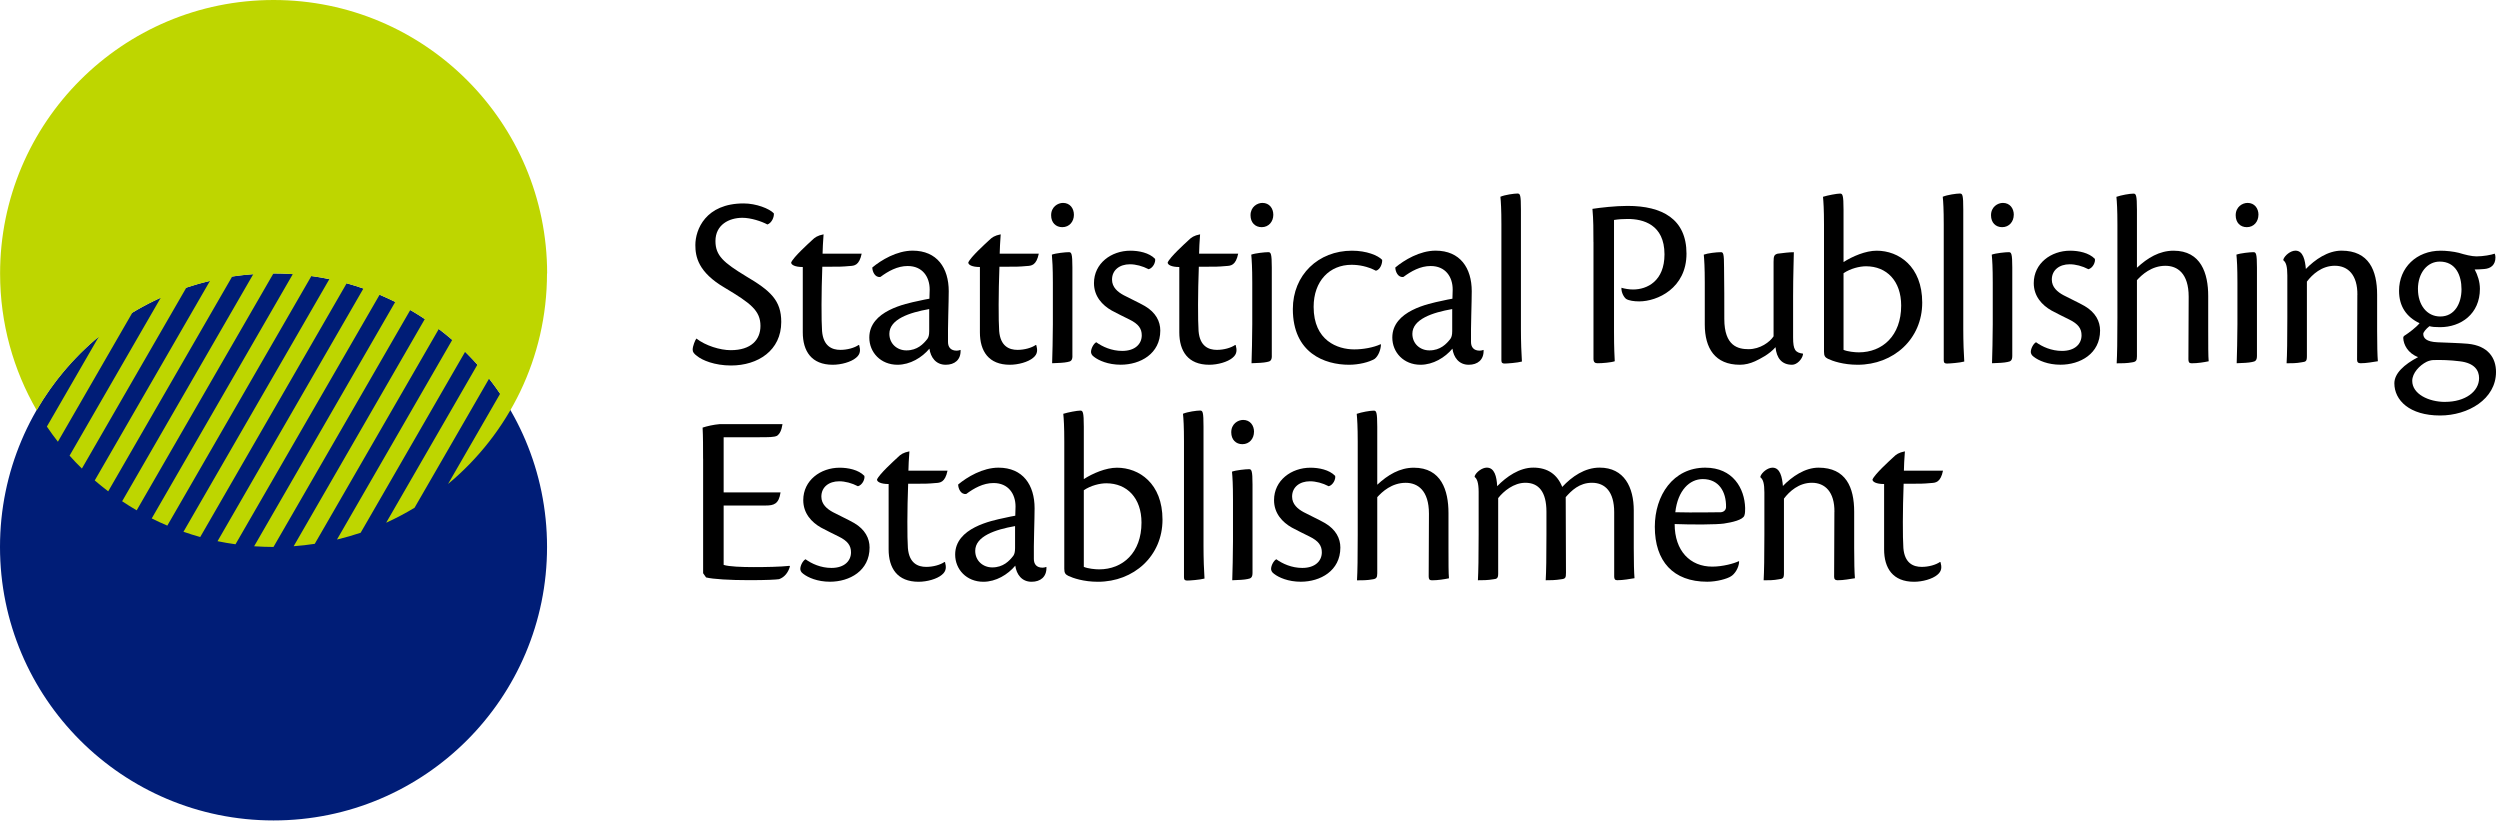 <svg width="576" height="190" viewBox="0 0 576 190" fill="none" xmlns="http://www.w3.org/2000/svg">
<path d="M178.29 49.15C178.4 49.95 177.83 51.37 176.81 51.72C175.44 50.98 172.99 50.18 171.05 50.18C167.97 50.18 164.84 51.78 164.84 55.54C164.84 58.9 166.72 60.5 171.85 63.63C177.55 66.99 180 69.22 180 74.18C180 80.74 174.64 84.21 168.43 84.21C164.67 84.21 161.76 83.01 160.56 81.99C159.93 81.53 159.59 81.14 159.59 80.56C159.59 79.76 160.16 78.34 160.45 78C162.56 79.65 165.92 80.68 168.37 80.68C173.05 80.68 175.21 78.29 175.21 75.09C175.21 71.56 172.93 69.85 167 66.31C160.84 62.72 160.21 59.13 160.21 56.45C160.21 52.92 162.55 46.87 171.33 46.87C174.24 46.87 177.26 48.07 178.29 49.15Z" fill="black"/>
<path d="M197.961 79.53C198.251 80.61 198.301 81.58 197.221 82.44C196.081 83.41 193.801 84.04 191.861 84.04C186.961 84.04 184.961 80.9 184.961 76.57V61.52C183.141 61.52 182.281 61.01 182.281 60.49C182.791 59.24 186.211 56.16 187.071 55.36C187.761 54.68 188.331 54.28 189.751 53.99C189.641 55.81 189.521 57.3 189.521 58.44H198.531C197.961 61.18 196.821 61.23 195.791 61.29C193.801 61.46 193.741 61.46 189.461 61.46C189.231 67.45 189.231 73.83 189.401 76.28C189.691 79.76 191.681 80.61 193.621 80.61C195.221 80.61 196.871 80.15 197.841 79.47L197.951 79.53H197.961Z" fill="black"/>
<path d="M221.319 80.73C221.379 82.9 219.949 84.04 217.899 84.04C215.619 84.04 214.419 82.33 214.139 80.33C212.429 82.38 209.689 84.04 206.789 84.04C202.909 84.04 200.289 81.19 200.289 77.77C200.289 71.61 208.669 69.96 211.629 69.33C212.599 69.1 213.509 68.93 214.139 68.82L214.199 66.71C214.199 63.8 212.549 61.29 209.129 61.29C206.739 61.29 204.629 62.49 202.859 63.8C201.609 64.03 200.979 62.55 200.979 61.63C203.029 59.92 206.619 57.75 210.269 57.75C215.909 57.75 218.589 61.74 218.589 67.1C218.589 69.61 218.359 75.31 218.419 78.79C218.419 79.99 219.049 80.79 220.419 80.79C220.709 80.79 220.989 80.73 221.279 80.62L221.339 80.73H221.319ZM208.839 80.73C211.349 80.73 212.769 79.25 213.689 78.05C213.919 77.71 214.089 77.25 214.089 76.28V71.21C209.529 72.01 204.909 73.55 204.909 76.91C204.909 79.19 206.679 80.73 208.839 80.73Z" fill="black"/>
<path d="M238.77 79.53C239.06 80.61 239.11 81.58 238.03 82.44C236.89 83.41 234.61 84.04 232.67 84.04C227.77 84.04 225.77 80.9 225.77 76.57V61.52C223.95 61.52 223.09 61.01 223.09 60.49C223.6 59.24 227.02 56.16 227.88 55.36C228.57 54.68 229.14 54.28 230.56 53.99C230.45 55.81 230.33 57.3 230.33 58.44H239.34C238.77 61.18 237.63 61.23 236.6 61.29C234.61 61.46 234.55 61.46 230.27 61.46C230.04 67.45 230.04 73.83 230.21 76.28C230.5 79.76 232.49 80.61 234.43 80.61C236.03 80.61 237.68 80.15 238.65 79.47L238.76 79.53H238.77Z" fill="black"/>
<path d="M247.43 49.49C247.43 51.03 246.4 52.34 244.75 52.34C243.27 52.34 242.18 51.31 242.18 49.6C242.18 47.66 243.72 46.75 244.92 46.75C246.52 46.75 247.43 48 247.43 49.49ZM247.09 81.98C247.09 83.01 246.75 83.29 245.95 83.41C245.21 83.58 243.9 83.64 242.41 83.69C242.47 81.41 242.58 78.1 242.58 74.74V65.11C242.58 61.63 242.46 59.92 242.35 58.67C243.26 58.33 245.48 58.1 246.28 58.1C246.85 58.1 247.08 58.39 247.08 61.63V81.98H247.09Z" fill="black"/>
<path d="M266.131 59.64C266.301 60.38 265.671 61.75 264.651 62.03C263.221 61.29 261.691 60.89 260.321 60.89C257.981 60.89 256.211 62.2 256.211 64.42C256.211 66.19 257.521 67.27 258.891 68.01C260.601 68.92 262.081 69.55 263.791 70.52C266.301 72 267.331 74.05 267.331 76.16C267.331 81.52 262.711 84.03 258.211 84.03C255.301 84.03 253.141 83.06 252.051 82.21C251.481 81.81 251.371 81.36 251.371 81.07C251.371 80.33 251.941 79.19 252.571 78.85C254.001 79.88 256.111 80.85 258.561 80.85C261.581 80.85 263.061 79.2 263.061 77.26C263.061 75.72 262.321 74.64 260.211 73.61C258.731 72.87 257.531 72.3 256.161 71.56C253.941 70.31 252.051 68.25 252.051 65.23C252.051 60.67 256.041 57.76 260.431 57.76C262.371 57.76 264.761 58.22 266.131 59.64Z" fill="black"/>
<path d="M284.711 79.53C285.001 80.61 285.051 81.58 283.971 82.44C282.831 83.41 280.551 84.04 278.611 84.04C273.711 84.04 271.711 80.9 271.711 76.57V61.52C269.891 61.52 269.031 61.01 269.031 60.49C269.541 59.24 272.961 56.16 273.821 55.36C274.501 54.68 275.071 54.28 276.501 53.99C276.381 55.81 276.271 57.3 276.271 58.44H285.281C284.711 61.18 283.571 61.23 282.541 61.29C280.541 61.46 280.491 61.46 276.211 61.46C275.981 67.45 275.981 73.83 276.151 76.28C276.441 79.76 278.431 80.61 280.371 80.61C281.971 80.61 283.621 80.15 284.591 79.47L284.711 79.53Z" fill="black"/>
<path d="M293.371 49.49C293.371 51.03 292.341 52.34 290.691 52.34C289.211 52.34 288.121 51.31 288.121 49.6C288.121 47.66 289.661 46.75 290.861 46.75C292.461 46.75 293.371 48 293.371 49.49ZM293.031 81.98C293.031 83.01 292.691 83.29 291.891 83.41C291.151 83.58 289.841 83.64 288.351 83.69C288.411 81.41 288.521 78.1 288.521 74.74V65.11C288.521 61.63 288.401 59.92 288.291 58.67C289.201 58.33 291.421 58.1 292.221 58.1C292.791 58.1 293.021 58.39 293.021 61.63V81.98H293.031Z" fill="black"/>
<path d="M318.171 79.42C318.111 80.67 317.541 82.04 316.741 82.67C315.431 83.47 313.031 84.04 310.811 84.04C305.221 84.04 297.871 81.36 297.871 71.21C297.871 63.34 303.741 57.76 311.491 57.76C314.851 57.76 317.481 58.84 318.451 59.87C318.511 60.67 318.051 62.09 317.021 62.38C315.021 61.35 313.091 61.01 311.381 61.01C306.361 61.01 302.661 64.72 302.661 70.7C302.661 78.51 308.191 80.5 312.011 80.5C314.001 80.5 316.401 80.1 318.111 79.3L318.171 79.41V79.42Z" fill="black"/>
<path d="M341.819 80.73C341.879 82.9 340.449 84.04 338.399 84.04C336.119 84.04 334.919 82.33 334.639 80.33C332.929 82.38 330.189 84.04 327.289 84.04C323.409 84.04 320.789 81.19 320.789 77.77C320.789 71.61 329.169 69.96 332.129 69.33C333.099 69.1 334.009 68.93 334.639 68.82L334.699 66.71C334.699 63.8 333.049 61.29 329.629 61.29C327.239 61.29 325.129 62.49 323.359 63.8C322.109 64.03 321.479 62.55 321.479 61.63C323.529 59.92 327.119 57.75 330.769 57.75C336.409 57.75 339.089 61.74 339.089 67.1C339.089 69.61 338.859 75.31 338.919 78.79C338.919 79.99 339.549 80.79 340.919 80.79C341.209 80.79 341.489 80.73 341.779 80.62L341.839 80.73H341.819ZM329.339 80.73C331.849 80.73 333.269 79.25 334.189 78.05C334.419 77.71 334.589 77.25 334.589 76.28V71.21C330.029 72.01 325.409 73.55 325.409 76.91C325.409 79.19 327.179 80.73 329.339 80.73Z" fill="black"/>
<path d="M345.921 51.66C345.921 48.3 345.811 46.47 345.691 45.33C346.771 44.87 348.881 44.59 349.621 44.59C350.251 44.59 350.421 44.88 350.421 48.3V75.83C350.421 78.62 350.531 81.7 350.651 83.3C349.621 83.59 347.231 83.76 346.661 83.76C346.151 83.76 345.921 83.59 345.921 83.02V51.67V51.66Z" fill="black"/>
<path d="M367.128 55.76C367.128 53.02 367.128 50.69 366.898 48.12C368.718 47.84 372.138 47.44 374.998 47.44C382.978 47.44 388.568 50.46 388.568 58.44C388.568 66.42 381.838 69.44 377.678 69.44C376.478 69.44 375.288 69.27 374.658 68.87C374.198 68.53 373.518 67.44 373.578 66.3C374.318 66.53 375.398 66.7 376.258 66.7C379.508 66.7 383.498 64.76 383.498 58.6C383.498 51.7 378.538 50.45 375.058 50.45C373.918 50.45 372.948 50.51 371.868 50.68V76.39C371.868 80.32 371.988 82.09 372.038 83.23C371.238 83.52 369.188 83.69 368.108 83.69C367.538 83.69 367.138 83.52 367.138 82.66V55.75L367.128 55.76Z" fill="black"/>
<path d="M392.781 65.11C392.781 61.58 392.661 59.87 392.551 58.67C393.461 58.33 395.511 58.1 396.481 58.1C397.051 58.1 397.221 58.39 397.221 61.63C397.281 65.39 397.281 69.78 397.281 73.49C397.281 79.76 400.471 80.45 402.871 80.45C405.551 80.45 407.771 78.8 408.631 77.49V60.33C408.631 58.96 408.801 58.68 409.541 58.45C410.971 58.28 412.161 58.11 413.301 58.11C413.301 59.36 413.131 63.35 413.131 68.31V77.77C413.131 80.62 413.641 81.25 415.411 81.48V81.65C415.241 82.73 414.041 84.04 412.901 84.04C410.511 84.04 409.311 82.5 409.081 79.99C407.661 81.64 405.551 82.67 404.351 83.24C403.211 83.75 402.071 84.04 400.871 84.04C395.171 84.04 392.781 80.28 392.781 74.75V65.12V65.11Z" fill="black"/>
<path d="M424.75 60.38C426.8 59.07 429.82 57.76 432.39 57.76C437.46 57.76 442.88 61.35 442.88 69.73C442.88 78.11 436.27 84.04 428 84.04C424.69 84.04 422.24 83.19 421.16 82.67C420.48 82.33 420.25 81.99 420.25 81.02V51.72C420.25 48.24 420.13 46.53 420.02 45.34C421.1 45 423.21 44.6 423.95 44.6C424.52 44.6 424.75 44.89 424.75 48.31V60.4V60.38ZM424.75 80.61C425.72 81.01 427.31 81.18 428.28 81.18C433.7 81.18 438.03 77.36 438.03 70.41C438.03 64.71 434.67 61.35 429.94 61.35C428.46 61.35 426.35 61.86 424.75 62.95V80.62V80.61Z" fill="black"/>
<path d="M447.839 51.66C447.839 48.3 447.729 46.47 447.609 45.33C448.689 44.87 450.799 44.59 451.539 44.59C452.169 44.59 452.339 44.88 452.339 48.3V75.83C452.339 78.62 452.449 81.7 452.569 83.3C451.539 83.59 449.149 83.76 448.579 83.76C448.069 83.76 447.839 83.59 447.839 83.02V51.67V51.66Z" fill="black"/>
<path d="M463.97 49.49C463.97 51.03 462.94 52.34 461.29 52.34C459.81 52.34 458.73 51.31 458.73 49.6C458.73 47.66 460.27 46.75 461.47 46.75C463.07 46.75 463.98 48 463.98 49.49H463.97ZM463.63 81.98C463.63 83.01 463.29 83.29 462.49 83.41C461.75 83.58 460.44 83.64 458.96 83.69C459.02 81.41 459.13 78.1 459.13 74.74V65.11C459.13 61.63 459.02 59.92 458.9 58.67C459.81 58.33 462.03 58.1 462.83 58.1C463.4 58.1 463.63 58.39 463.63 61.63V81.98Z" fill="black"/>
<path d="M482.658 59.64C482.828 60.38 482.198 61.75 481.178 62.03C479.748 61.29 478.218 60.89 476.848 60.89C474.508 60.89 472.738 62.2 472.738 64.42C472.738 66.19 474.048 67.27 475.418 68.01C477.128 68.92 478.608 69.55 480.318 70.52C482.828 72 483.858 74.05 483.858 76.16C483.858 81.52 479.238 84.03 474.738 84.03C471.828 84.03 469.668 83.06 468.578 82.21C468.008 81.81 467.898 81.36 467.898 81.07C467.898 80.33 468.468 79.19 469.098 78.85C470.528 79.88 472.638 80.85 475.088 80.85C478.108 80.85 479.588 79.2 479.588 77.26C479.588 75.72 478.848 74.64 476.738 73.61C475.258 72.87 474.058 72.3 472.688 71.56C470.468 70.31 468.578 68.25 468.578 65.23C468.578 60.67 472.568 57.76 476.958 57.76C478.898 57.76 481.288 58.22 482.658 59.64Z" fill="black"/>
<path d="M492.351 61.69C494.801 59.41 497.541 57.76 500.791 57.76C507.121 57.76 508.771 63 508.771 68.19V76.06C508.771 79.77 508.771 81.99 508.881 83.24C507.741 83.47 506.371 83.7 504.951 83.7C504.381 83.7 504.211 83.42 504.211 82.79C504.211 80.57 504.271 73.33 504.271 68.37C504.271 62.95 501.651 61.24 498.911 61.24C495.721 61.24 493.491 63.29 492.351 64.55V82.11C492.351 83.08 492.121 83.36 491.271 83.48C490.071 83.71 488.761 83.71 487.681 83.71C487.791 81.77 487.851 78.41 487.851 73.22V51.73C487.851 48.31 487.741 46.54 487.621 45.35C488.761 44.95 490.701 44.61 491.551 44.61C492.121 44.61 492.351 44.9 492.351 48.32V61.72V61.69Z" fill="black"/>
<path d="M520.342 49.49C520.342 51.03 519.312 52.34 517.662 52.34C516.182 52.34 515.102 51.31 515.102 49.6C515.102 47.66 516.642 46.75 517.842 46.75C519.442 46.75 520.352 48 520.352 49.49H520.342ZM520.002 81.98C520.002 83.01 519.662 83.29 518.862 83.41C518.122 83.58 516.812 83.64 515.332 83.69C515.392 81.41 515.502 78.1 515.502 74.74V65.11C515.502 61.63 515.392 59.92 515.272 58.67C516.182 58.33 518.402 58.1 519.202 58.1C519.772 58.1 520.002 58.39 520.002 61.63V81.98Z" fill="black"/>
<path d="M543.14 67.96C543.2 63.34 540.97 61.23 537.95 61.23C534.93 61.23 532.76 63.23 531.51 64.88V82.04C531.51 83.24 531.28 83.35 530.31 83.47C529.11 83.7 527.97 83.7 526.83 83.7C526.95 81.76 527 78.4 527 73.15V63.46C527 61.41 526.71 60.44 526.09 59.98V59.75C526.43 58.84 527.74 57.75 528.88 57.75C530.65 57.75 531.1 59.97 531.27 61.97C533.38 59.8 536.34 57.75 539.48 57.75C545.81 57.75 547.69 62.31 547.69 67.9V76.22C547.69 79.58 547.75 81.86 547.86 83.23C546.66 83.4 545.29 83.69 543.87 83.69C543.3 83.69 543.07 83.41 543.07 82.89L543.13 67.95L543.14 67.96Z" fill="black"/>
<path d="M566.57 58.27C567.88 58.67 569.48 59.07 570.56 59.07C572.16 59.07 573.98 58.73 574.78 58.44C574.89 58.67 574.95 58.95 574.95 59.3C574.95 61.01 573.92 61.86 572.39 61.98C571.82 62.04 570.68 62.09 570.17 62.09C570.85 63.34 571.37 64.94 571.37 66.54C571.37 72.35 566.98 75.38 562.19 75.38C560.99 75.38 560.37 75.32 559.74 75.15C558.88 75.83 558.32 76.58 558.32 76.92C558.32 77.89 559 78.74 561.57 78.86C564.02 78.97 566.59 79.03 568.58 79.2C573.31 79.66 575.08 82.51 575.08 85.7C575.08 91.97 568.64 95.73 562.2 95.73C555.13 95.73 551.66 92.2 551.66 88.32C551.66 86.04 553.88 83.99 557.13 82.28C554.74 81.37 553.77 79.37 553.71 77.89C553.71 77.66 553.77 77.43 554.11 77.26C554.91 76.75 556.62 75.49 557.47 74.47C554.45 73.04 552.74 70.59 552.74 67C552.74 61.64 556.79 57.76 562.32 57.76C563.57 57.76 565.23 57.93 566.6 58.27H566.57ZM563.37 92.59C567.99 92.59 571.18 90.2 571.18 87.12C571.18 85.35 570.15 83.64 566.73 83.24C564.51 82.96 562.34 82.9 560.63 82.96C560.23 82.96 559.55 83.13 559.09 83.36C557.49 84.16 555.78 85.93 555.78 87.75C555.78 90.77 559.54 92.6 563.36 92.6L563.37 92.59ZM557.1 66.65C557.1 70.18 559.09 72.92 562.23 72.92C565.6 72.92 567.13 69.84 567.13 66.65C567.13 63.46 565.82 60.27 562.11 60.27C559.32 60.27 557.09 62.78 557.09 66.65H557.1Z" fill="black"/>
<path d="M161.989 105.7C161.989 103.02 161.989 100.68 161.879 98.52C162.909 98.18 164.389 97.84 165.809 97.72H180.289C180.059 99.2 179.659 99.94 179.039 100.4C178.359 100.74 177.159 100.74 174.709 100.74H166.729V113.45H179.839C179.439 116.13 178.299 116.47 176.419 116.47H166.729V130.15C167.929 130.55 170.949 130.66 173.689 130.66C176.429 130.66 179.789 130.6 181.899 130.37L182.009 130.48C181.609 131.91 180.759 132.99 179.499 133.44C178.759 133.55 176.649 133.67 172.659 133.67C168.159 133.67 164.279 133.44 162.679 133.04L161.999 132.07V105.68L161.989 105.7Z" fill="black"/>
<path d="M199.151 109.64C199.321 110.38 198.691 111.75 197.671 112.03C196.251 111.29 194.711 110.89 193.341 110.89C191.001 110.89 189.241 112.2 189.241 114.42C189.241 116.19 190.551 117.27 191.921 118.01C193.631 118.92 195.111 119.55 196.821 120.52C199.331 122 200.351 124.05 200.351 126.16C200.351 131.52 195.731 134.03 191.231 134.03C188.321 134.03 186.161 133.06 185.071 132.21C184.501 131.81 184.391 131.36 184.391 131.07C184.391 130.33 184.961 129.19 185.591 128.85C187.011 129.88 189.121 130.85 191.571 130.85C194.591 130.85 196.071 129.2 196.071 127.26C196.071 125.72 195.331 124.64 193.221 123.61C191.741 122.87 190.541 122.3 189.171 121.56C186.951 120.31 185.071 118.25 185.071 115.23C185.071 110.67 189.061 107.76 193.451 107.76C195.391 107.76 197.781 108.22 199.151 109.64Z" fill="black"/>
<path d="M217.739 129.53C218.029 130.61 218.079 131.58 216.999 132.44C215.859 133.41 213.579 134.04 211.639 134.04C206.739 134.04 204.739 130.9 204.739 126.57V111.52C202.919 111.52 202.059 111.01 202.059 110.49C202.569 109.24 205.989 106.16 206.849 105.36C207.529 104.68 208.099 104.28 209.529 103.99C209.409 105.81 209.299 107.3 209.299 108.44H218.309C217.739 111.18 216.599 111.23 215.569 111.29C213.569 111.46 213.519 111.46 209.239 111.46C209.009 117.45 209.009 123.83 209.179 126.28C209.469 129.76 211.459 130.61 213.399 130.61C214.999 130.61 216.649 130.15 217.619 129.47L217.739 129.53Z" fill="black"/>
<path d="M241.1 130.73C241.16 132.9 239.73 134.04 237.68 134.04C235.4 134.04 234.2 132.33 233.92 130.33C232.21 132.38 229.47 134.04 226.57 134.04C222.69 134.04 220.07 131.19 220.07 127.77C220.07 121.61 228.45 119.96 231.41 119.33C232.38 119.1 233.29 118.93 233.92 118.82L233.98 116.71C233.98 113.8 232.33 111.29 228.91 111.29C226.52 111.29 224.41 112.49 222.64 113.8C221.39 114.03 220.76 112.55 220.76 111.63C222.81 109.92 226.4 107.75 230.05 107.75C235.69 107.75 238.37 111.74 238.37 117.1C238.37 119.61 238.14 125.31 238.2 128.79C238.2 129.99 238.83 130.79 240.2 130.79C240.49 130.79 240.77 130.73 241.06 130.62L241.12 130.73H241.1ZM228.62 130.73C231.13 130.73 232.55 129.25 233.47 128.05C233.7 127.71 233.87 127.25 233.87 126.28V121.21C229.31 122.01 224.69 123.55 224.69 126.91C224.69 129.19 226.46 130.73 228.62 130.73Z" fill="black"/>
<path d="M249.71 110.38C251.76 109.07 254.78 107.76 257.35 107.76C262.42 107.76 267.84 111.35 267.84 119.73C267.84 128.11 261.23 134.04 252.96 134.04C249.65 134.04 247.2 133.19 246.12 132.67C245.44 132.33 245.21 131.99 245.21 131.02V101.72C245.21 98.24 245.1 96.53 244.98 95.34C246.06 95 248.17 94.6 248.91 94.6C249.48 94.6 249.71 94.89 249.71 98.31V110.4V110.38ZM249.71 130.61C250.68 131.01 252.28 131.18 253.25 131.18C258.67 131.18 263 127.36 263 120.41C263 114.71 259.64 111.35 254.9 111.35C253.42 111.35 251.31 111.86 249.71 112.95V130.62V130.61Z" fill="black"/>
<path d="M272.789 101.66C272.789 98.3 272.679 96.47 272.559 95.33C273.639 94.87 275.749 94.59 276.489 94.59C277.119 94.59 277.289 94.88 277.289 98.3V125.83C277.289 128.62 277.399 131.7 277.519 133.3C276.489 133.59 274.099 133.76 273.529 133.76C273.019 133.76 272.789 133.59 272.789 133.02V101.67V101.66Z" fill="black"/>
<path d="M288.92 99.49C288.92 101.03 287.89 102.34 286.24 102.34C284.76 102.34 283.68 101.31 283.68 99.6C283.68 97.66 285.22 96.75 286.42 96.75C288.02 96.75 288.93 98 288.93 99.49H288.92ZM288.58 131.98C288.58 133.01 288.24 133.29 287.44 133.41C286.7 133.58 285.39 133.64 283.91 133.69C283.97 131.41 284.08 128.1 284.08 124.74V115.11C284.08 111.63 283.97 109.92 283.85 108.67C284.76 108.33 286.98 108.1 287.78 108.1C288.35 108.1 288.58 108.39 288.58 111.63V131.98Z" fill="black"/>
<path d="M307.619 109.64C307.789 110.38 307.159 111.75 306.139 112.03C304.709 111.29 303.179 110.89 301.809 110.89C299.469 110.89 297.699 112.2 297.699 114.42C297.699 116.19 299.009 117.27 300.379 118.01C302.089 118.92 303.569 119.55 305.279 120.52C307.789 122 308.819 124.05 308.819 126.16C308.819 131.52 304.199 134.03 299.699 134.03C296.789 134.03 294.629 133.06 293.539 132.21C292.969 131.81 292.859 131.36 292.859 131.07C292.859 130.33 293.429 129.19 294.059 128.85C295.489 129.88 297.599 130.85 300.049 130.85C303.069 130.85 304.549 129.2 304.549 127.26C304.549 125.72 303.809 124.64 301.699 123.61C300.219 122.87 299.019 122.3 297.649 121.56C295.429 120.31 293.539 118.25 293.539 115.23C293.539 110.67 297.529 107.76 301.919 107.76C303.859 107.76 306.249 108.22 307.619 109.64Z" fill="black"/>
<path d="M317.31 111.69C319.76 109.41 322.5 107.76 325.75 107.76C332.08 107.76 333.73 113 333.73 118.19V126.06C333.73 129.77 333.73 131.99 333.84 133.24C332.7 133.47 331.33 133.7 329.91 133.7C329.34 133.7 329.17 133.42 329.17 132.79C329.17 130.57 329.23 123.33 329.23 118.37C329.23 112.95 326.61 111.24 323.87 111.24C320.68 111.24 318.45 113.29 317.32 114.55V132.11C317.32 133.08 317.09 133.36 316.24 133.48C315.04 133.71 313.73 133.71 312.65 133.71C312.77 131.77 312.82 128.41 312.82 123.22V101.73C312.82 98.31 312.7 96.54 312.59 95.35C313.73 94.95 315.67 94.61 316.52 94.61C317.09 94.61 317.32 94.9 317.32 98.32V111.72L317.31 111.69Z" fill="black"/>
<path d="M345.18 132.21C345.18 133.18 344.89 133.41 344.1 133.46C342.79 133.69 341.53 133.69 340.51 133.69C340.62 131.75 340.68 128.39 340.68 123.14V113.33C340.68 111.22 340.28 110.25 339.77 109.91V109.68C340.11 108.77 341.48 107.74 342.56 107.74C344.33 107.74 344.84 109.79 344.95 112.02C347.12 109.8 350.08 107.74 353.27 107.74C356.63 107.74 358.8 109.34 359.94 112.19C362.16 109.8 365.13 107.74 368.55 107.74C374.25 107.74 376.42 112.3 376.42 117.6V126.27C376.42 129.58 376.48 131.86 376.59 133.22C375.51 133.39 374.02 133.68 372.6 133.68C372.09 133.68 371.91 133.4 371.91 132.83V118.01C371.91 113.34 369.86 111.23 366.78 111.23C363.87 111.23 362.05 113.05 360.74 114.54L360.8 131.98C360.8 133.12 360.68 133.35 359.72 133.46C358.29 133.69 357.16 133.69 356.13 133.69C356.25 131.75 356.3 128.39 356.3 123.14V117.9C356.3 113.34 354.53 111.23 351.45 111.23C348.77 111.23 346.43 113.17 345.18 114.76V132.2V132.21Z" fill="black"/>
<path d="M400.7 129.36C400.64 130.9 399.62 132.32 398.82 132.78C397.96 133.35 395.57 134.03 393.35 134.03C385.48 134.03 381.27 129.3 381.27 121.37C381.27 114.13 385.49 107.75 392.9 107.75C399.28 107.75 401.96 112.54 402.08 117.04C402.08 117.61 402.08 118.29 401.91 118.75C401.62 119.78 399.06 120.35 397.18 120.63C395.58 120.86 390.05 120.91 385.84 120.74C385.84 126.95 389.43 130.55 394.5 130.55C396.95 130.55 399.57 129.81 400.6 129.3L400.71 129.36H400.7ZM385.99 118.02C390.21 118.13 395.45 118.02 396.48 118.02C397.22 117.96 397.68 117.45 397.68 116.82C397.74 113.23 395.97 110.38 392.32 110.38C389.3 110.38 386.56 112.95 385.99 118.02Z" fill="black"/>
<path d="M422.652 117.96C422.712 113.34 420.482 111.23 417.462 111.23C414.442 111.23 412.272 113.23 411.022 114.88V132.04C411.022 133.24 410.792 133.35 409.822 133.47C408.622 133.7 407.482 133.7 406.342 133.7C406.452 131.76 406.512 128.4 406.512 123.15V113.46C406.512 111.41 406.222 110.44 405.602 109.98V109.75C405.942 108.84 407.252 107.75 408.392 107.75C410.162 107.75 410.612 109.97 410.782 111.97C412.892 109.8 415.852 107.75 418.992 107.75C425.322 107.75 427.202 112.31 427.202 117.9V126.22C427.202 129.58 427.262 131.86 427.372 133.23C426.172 133.4 424.812 133.69 423.382 133.69C422.812 133.69 422.582 133.41 422.582 132.89L422.642 117.95L422.652 117.96Z" fill="black"/>
<path d="M447.098 129.53C447.388 130.61 447.438 131.58 446.358 132.44C445.218 133.41 442.938 134.04 440.998 134.04C436.098 134.04 434.098 130.9 434.098 126.57V111.52C432.278 111.52 431.418 111.01 431.418 110.49C431.928 109.24 435.348 106.16 436.208 105.36C436.888 104.68 437.458 104.28 438.888 103.99C438.768 105.81 438.658 107.3 438.658 108.44H447.668C447.098 111.18 445.958 111.23 444.928 111.29C442.928 111.46 442.878 111.46 438.598 111.46C438.368 117.45 438.368 123.83 438.538 126.28C438.828 129.76 440.818 130.61 442.758 130.61C444.358 130.61 446.008 130.15 446.978 129.47L447.098 129.53Z" fill="black"/>
<path d="M63.02 189.03C97.825 189.03 126.04 160.815 126.04 126.01C126.04 91.205 97.825 62.99 63.02 62.99C28.215 62.99 0 91.205 0 126.01C0 160.815 28.215 189.03 63.02 189.03Z" fill="#001D77"/>
<path fill-rule="evenodd" clip-rule="evenodd" d="M126.03 62.99C126.03 82.51 117.16 99.94 103.23 111.51L115.22 90.73C114.42 89.54 113.56 88.37 112.68 87.25L95.51 116.99C93.409 118.26 91.219 119.41 88.969 120.44L109.99 84.03C109.08 83.01 108.13 82.02 107.16 81.06L83.09 122.75C81.309 123.34 79.49 123.86 77.639 124.31L104.19 78.32C103.19 77.45 102.15 76.62 101.09 75.82L72.519 125.3C70.919 125.55 69.29 125.72 67.659 125.85L97.87 73.52C96.779 72.79 95.659 72.09 94.519 71.44L63.01 126.02C61.52 126.02 60.029 125.95 58.55 125.86L91.059 69.57C89.87 68.98 88.68 68.44 87.46 67.91L54.26 125.4C52.87 125.21 51.489 124.97 50.12 124.69L83.73 66.48C82.46 66.04 81.18 65.64 79.87 65.28L46.13 123.73C44.83 123.36 43.55 122.97 42.27 122.52L75.879 64.32C74.519 64.03 73.129 63.8 71.74 63.61L38.55 121.1C37.33 120.59 36.13 120.03 34.959 119.44L67.46 63.16C65.98 63.06 64.49 62.99 62.999 63L31.489 117.58C30.349 116.91 29.23 116.22 28.14 115.49L58.349 63.18C56.709 63.29 55.08 63.48 53.489 63.72L24.93 113.2C23.869 112.4 22.84 111.56 21.829 110.69L48.37 64.73C46.52 65.17 44.7 65.7 42.919 66.29L18.869 107.95C17.88 107 16.95 106.01 16.029 104.98L37.029 68.61C34.779 69.63 32.599 70.78 30.489 72.05L13.339 101.77C12.45 100.64 11.61 99.48 10.8 98.28L22.77 77.56C17.049 82.32 12.19 88.06 8.45 94.53C3.09 85.27 0.02 74.5 0.02 63.02C0.02 28.22 28.239 0 63.039 0C97.829 0 126.06 28.21 126.06 63.01L126.03 62.99Z" fill="#BED600"/>
</svg>
